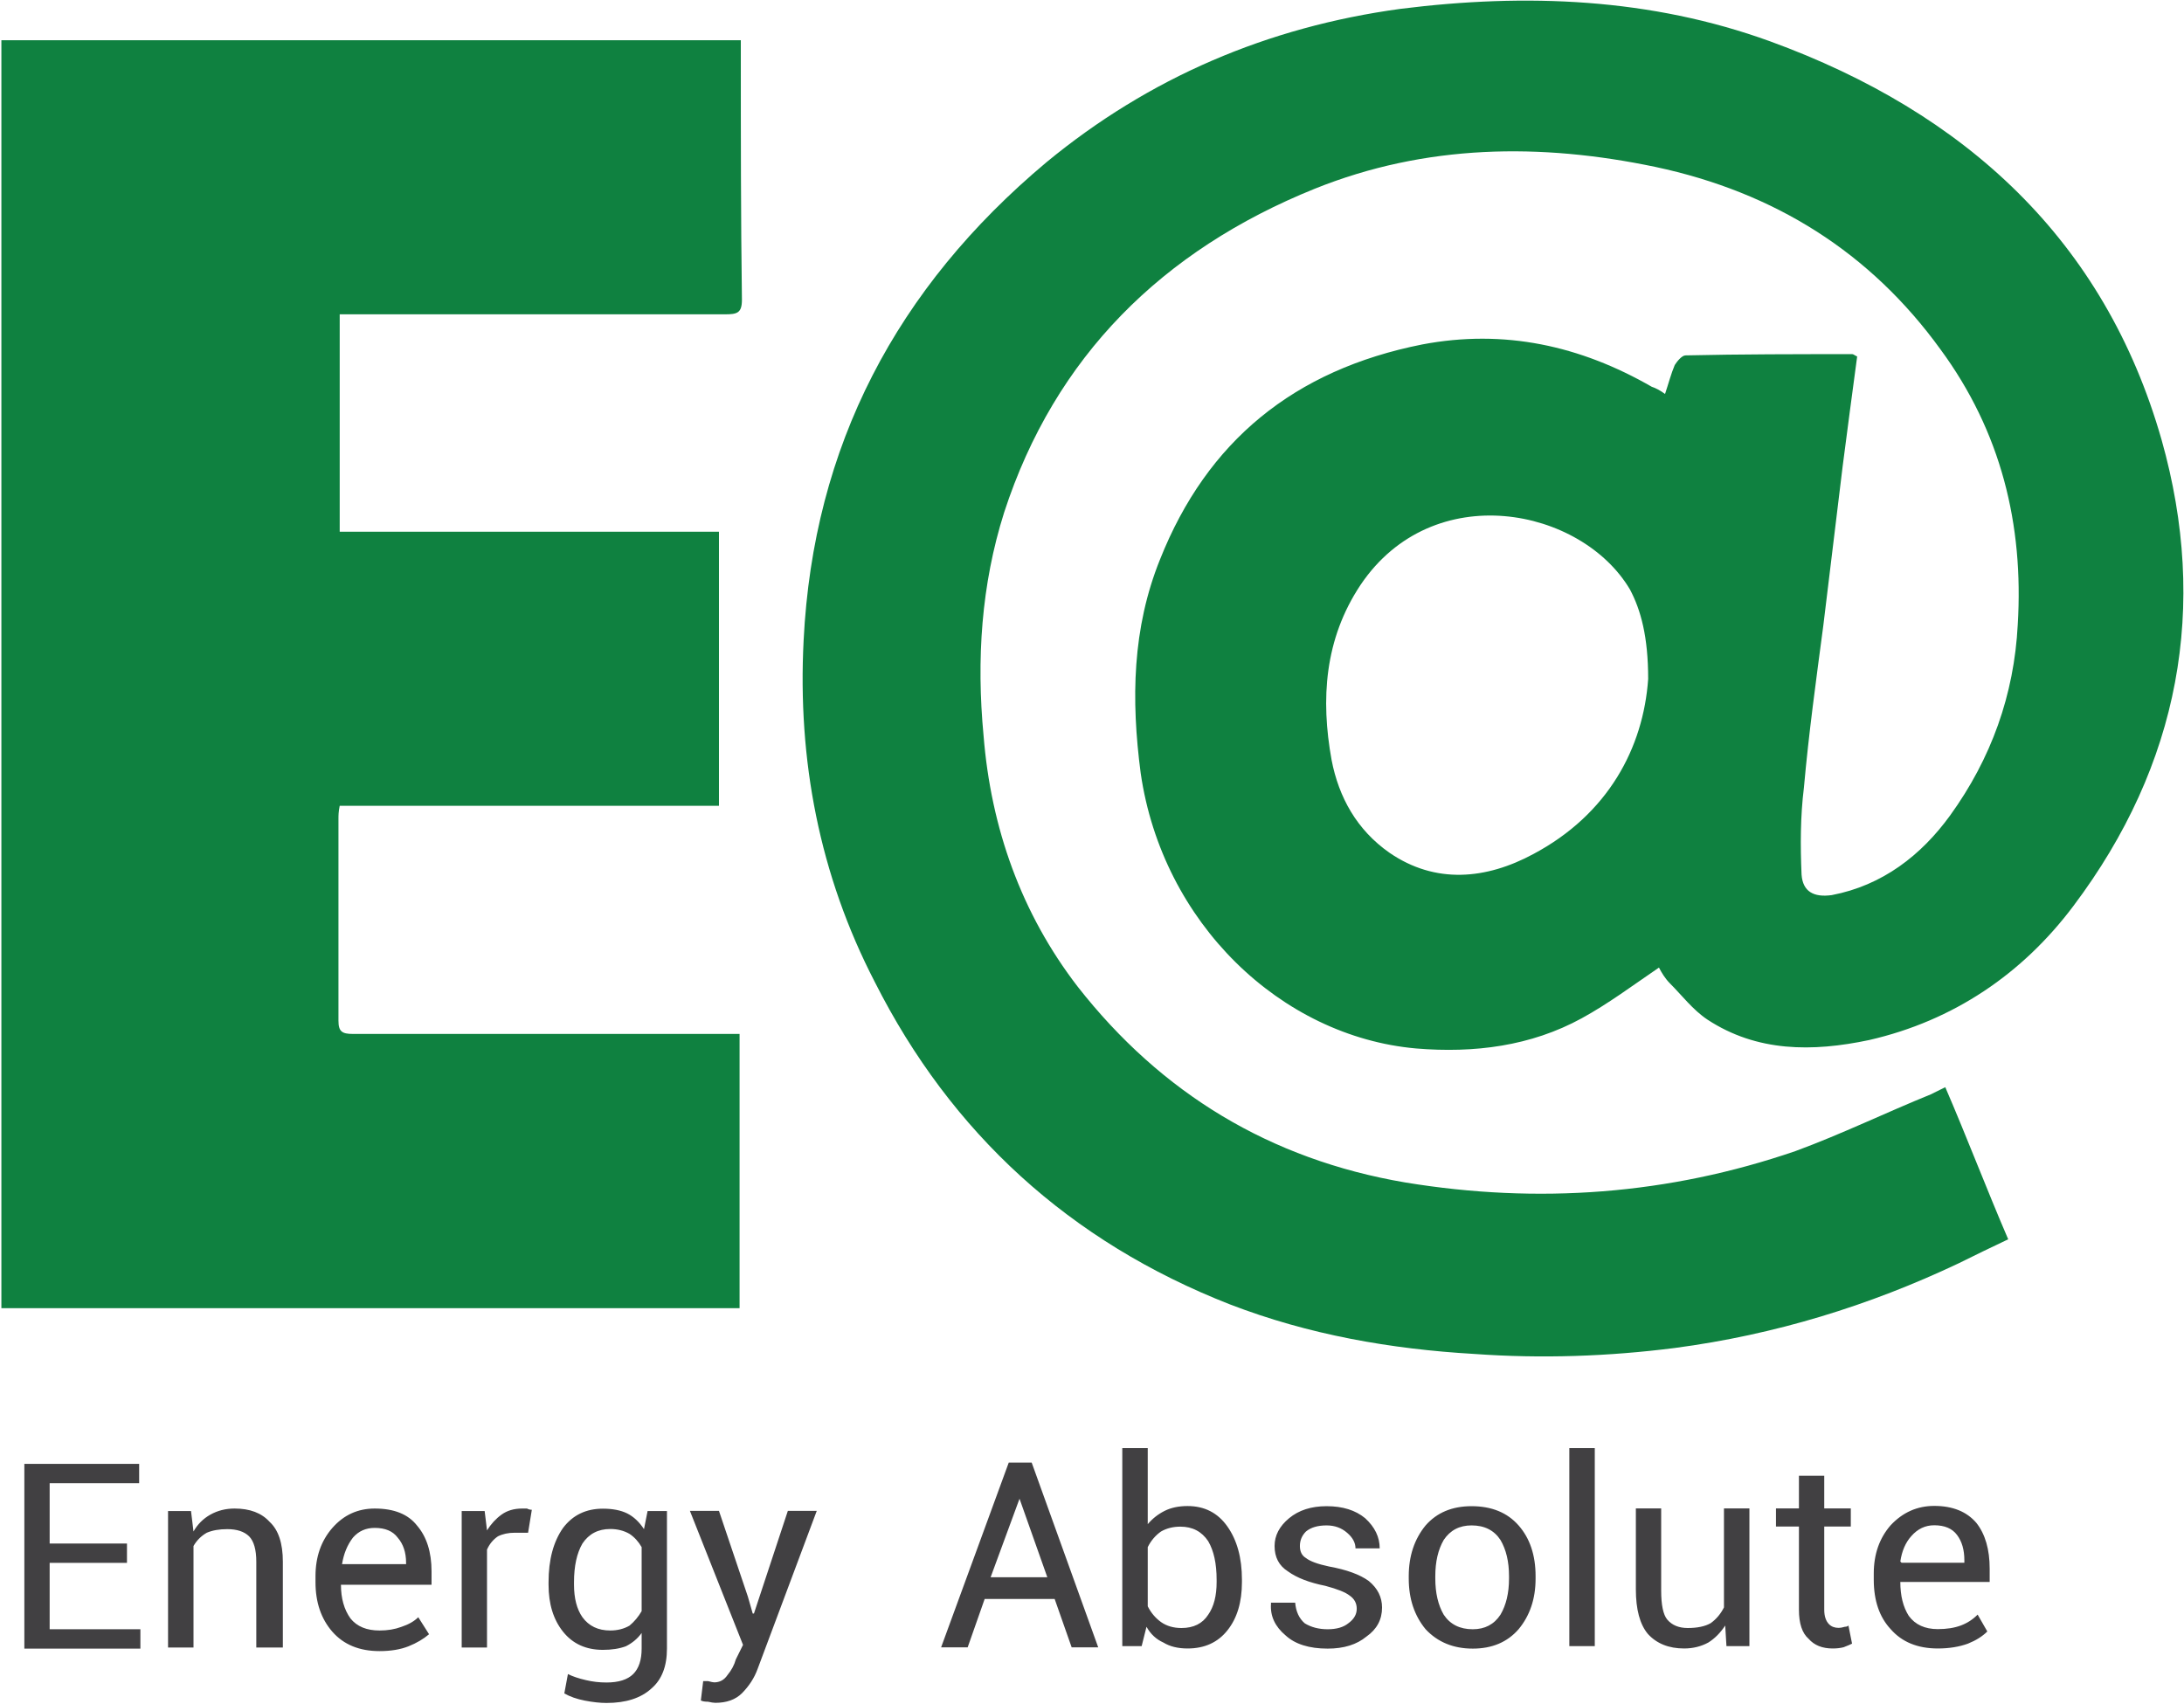 <svg version="1.2" xmlns="http://www.w3.org/2000/svg" viewBox="0 0 1579 1232" width="1579" height="1232">
	<title>EA_SD2019nEN-1-pdf-svg</title>
	<defs>
		<clipPath clipPathUnits="userSpaceOnUse" id="cp1">
			<path d="m-8139.84-703.59h10403.15v14600.56h-10403.15z"/>
		</clipPath>
	</defs>
	<style>
		.s0 { fill: #0f8140 } 
		.s1 { fill: #414042 } 
	</style>
	<g id="Clip-Path: Page 1" clip-path="url(#cp1)">
		<g id="Page 1">
			<path id="Path 17" fill-rule="evenodd" class="s0" d="m1199.4 699.7c-19.2 13.1-36.7 26.2-55.9 36.7-36.7 20.1-77.7 25.3-119.7 21.8-97.8-8.7-183.4-90.8-199.1-199.1-7-53.3-6.1-104.8 14-154.6 34-85.5 96.9-137 189.5-155.4 59.4-11.3 114.4 0.9 166 30.6 2.6 0.8 6.1 2.6 9.6 5.2 2.6-7.8 4.4-14.8 7-20.9 1.7-2.7 5.2-7 7.8-7 40.2-0.9 80.4-0.9 120.6-0.9 0.8 0 1.7 0.9 3.5 1.7q-5.3 39.3-10.5 79.5-7 57.6-14 115.3c-5.2 39.3-10.5 77.7-14 117-2.6 20.9-2.6 41.9-1.7 62.9 0.9 12.2 8.7 16.6 21.8 14.8 36.7-7 64.7-28.8 85.6-57.6 29.7-41.1 46.3-87.3 48.9-138 4.4-72.5-12.2-139.7-55.9-199.1-50.6-69.9-119.6-113.5-206.1-131.9-83-17.4-166-16.5-246.3 15.8-110.1 44.5-187.8 121.3-224.5 234-16.6 52.4-20.1 106.5-14.9 161.5 5.3 66.4 27.1 128.4 68.2 181.7 60.2 76.8 138.9 124.8 236.7 141.4 96.1 15.8 190.4 8.8 282.1-22.7 33.2-12.2 65.5-27.9 97.8-41q5.3-2.6 10.5-5.2c15.8 36.6 29.7 73.3 45.5 110q-18.4 8.7-35.9 17.4c-64.6 30.6-132.7 51.6-205.2 61.2-48.1 6.1-96.1 7.8-145 4.3-60.3-3.5-119.7-13.9-176.5-35.8-116.1-45.4-201.7-124-256.8-233.1-40.2-77.7-55.9-160.7-51.5-247.1 7-140.6 67.2-255 175.6-345.8 74.2-61.2 159.8-97.8 255.9-110.9 90.8-11.4 180.8-7.9 267.3 23.5 141.5 51.6 241.9 144.1 283 288.2 34 120.5 13.1 234.9-63.8 337.1-36.7 48.9-86.5 82.9-147.6 96.9-41.1 8.7-81.2 8.7-117-14.8-10.5-7-18.4-17.5-27.1-26.2-3.5-3.5-6.1-7.9-7.9-11.4zm-7.8-208.7c0-30.6-5.3-49.8-13.1-64.6-35-59.4-142.4-81.2-194.8-3.5-26.2 39.3-28.9 82.9-21 126.6 5.2 27.1 18.3 50.7 41.9 67.2 33.2 22.8 69.9 19.3 104 0.9 54.1-28.8 79.5-76.8 83-126.6zm-1190.6-461.9h534.6q0 4.3 0 8.7c0 60.2 0 119.6 0.8 179 0 9.6-3.5 10.5-12.2 10.5q-132.8 0-266.4 0h-12.2v157.2h274.2v198.2h-274.2c-0.9 4.4-0.9 7-0.9 9.6 0 48.9 0 96.9 0 145.8 0 7.9 2.6 9.6 10.5 9.6q132.8 0 266.4 0h13.1v198.3h-533.7z"/>
			<path id="Path 18" fill-rule="evenodd" class="s1" d="m91.8 1130.2h-55.9v48h65.6v14h-83.9v-133.6h83v14h-64.7v43.6h55.9zm46.3-37.5l1.8 14.8q4.4-7.8 12.2-12.2 7.9-4.4 17.5-4.4 16.6 0 25.3 9.6 9.6 8.8 9.6 28.9v62h-19.2v-62q0-13.1-5.2-18.4-5.3-5.2-15.8-5.2-8.7 0-14.8 2.6-6.1 3.5-9.6 9.6v73.4h-18.4v-98.7zm136.3 101.3q-21.8 0-34.1-14-12.2-14-12.2-35.8v-4.4q0-20.9 12.2-34.9 12.3-14 30.6-14 21 0 30.6 12.3 10.5 12.2 10.5 33.2v9.6h-65.5q0 14.8 6.9 24.4 7 8.7 21 8.7 8.7 0 15.7-2.6 7.9-2.6 12.3-7l7.8 12.3q-6.1 5.2-14.8 8.7-8.8 3.5-21 3.5zm-3.5-89.1q-9.6 0-15.7 7-6.1 7.9-7.9 19.2h46.3v-0.9q0-11.3-6.1-18.3-5.2-7-16.6-7zm110.9 3.5h-9.6q-7 0-12.2 2.6-5.2 3.5-7.9 9.6v70.8h-18.3v-98.7h16.6l1.7 14q4.4-7 10.5-11.4 6.1-4.4 14.9-4.4 1.7 0 3.5 0 1.7 0.9 3.5 0.9zm14.8 35.8q0-24.4 10.5-39.3 10.5-13.9 28.8-13.9 10.5 0 17.5 3.4 7 3.5 12.2 11.4l2.6-13.1h14v99.5q0 19.3-11.3 28.9-11.4 10.4-32.4 10.4-6.9 0-15.7-1.7-8.7-1.7-14.8-5.2l2.6-14q5.2 2.6 13.1 4.4 7 1.7 14.8 1.7 13.1 0 19.3-6.1 6.1-6.1 6.1-18.4v-11.3q-4.4 6.1-11.4 9.6-7 2.6-16.6 2.6-18.3 0-28.8-13.1-10.5-13.1-10.5-34zm18.4 1.7q0 14.9 6.1 23.6 7 9.6 20.1 9.6 7.8 0 13.9-3.5 5.3-4.4 8.8-10.5v-46.3q-3.5-6.1-8.8-9.6-6.1-3.5-13.9-3.5-13.1 0-20.1 10.5-6.1 10.5-6.1 28zm125.7 8.7l3.5 12.2h0.9l24.5-74.2h20.9l-42.8 114.4q-3.5 9.6-11.3 17.5-7 6.9-19.2 6.9-1.8 0-5.3-0.8-3.5 0-5.2-0.9l1.7-14q-0.9 0 3.5 0 3.5 0.9 4.4 0.9 6.1 0 9.6-5.2 4.4-5.3 6.1-11.4l5.2-10.5-38.4-96.9h21zm221.8 1.7h-50.6l-12.3 35h-19.2l48.9-133.6h16.6l48.1 133.6h-19.2zm-46.3-15.7h41l-20.1-56.8zm181.7 3.5q0 21.8-10.5 34.9-10.4 13.1-28.8 13.1-10.5 0-17.5-4.3-7.8-3.5-12.2-11.4l-3.5 14h-14v-143.2h18.4v55q5.2-6.1 12.2-9.6 7-3.5 16.6-3.5 18.4 0 28.8 14.8 10.5 14.9 10.5 38.4zm-18.3-1.7q0-17.5-6.1-27.9-7-10.5-20.1-10.5-7.9 0-14 3.5-6.1 4.3-9.6 11.3v42.8q3.5 7 9.6 11.4 6.1 4.3 14.8 4.3 13.1 0 19.3-9.6 6.1-8.7 6.1-23.6zm101.3 21q0-6.1-5.2-9.6-4.4-3.5-17.5-7-17.5-3.5-27.1-10.5-9.6-6.1-9.6-18.3 0-11.4 10.5-20.1 10.5-8.7 27.1-8.7 17.4 0 27.9 8.7 10.5 9.6 10.5 21.8h-17.5q0-6.1-6.1-11.3-6.1-5.3-14.8-5.3-9.6 0-14.9 4.4-4.4 4.4-4.4 10.5 0 6.1 4.4 8.7 4.4 3.5 16.6 6.1 19.2 3.5 28.8 10.5 9.6 7.9 9.6 19.2 0 13.1-11.3 21-10.5 8.7-28 8.7-20.1 0-30.5-9.6-11.4-9.6-10.5-22.7v-0.9h17.5q0.8 9.6 6.9 14.9 7 4.3 16.6 4.3 9.6 0 14.9-4.3 6.1-4.4 6.1-10.5zm37.6-23.6q0-21.8 12.2-36.7 12.2-13.9 33.2-13.9 21.8 0 34 13.9 12.3 14 12.3 36.7v1.8q0 21.8-12.3 36.6-12.2 14-33.1 14-21 0-34.1-14-12.2-14.8-12.2-36.6zm19.2 1.7q0 15.7 6.1 26.2 7 10.5 21 10.5 13.1 0 20-10.5 6.2-10.5 6.2-26.2v-1.7q0-15.7-6.2-26.2-6.9-10.5-20.9-10.5-13.1 0-20.1 10.5-6.1 10.5-6.1 26.2zm96.9-94.3h18.4v143.2h-18.4zm112.7 128.3q-5.2 7.9-12.2 12.3-7.9 4.3-17.5 4.3-16.6 0-26.2-10.5-8.7-10.4-8.7-32.3v-58.5h18.3v59.4q0 15.7 4.4 21 5.2 6.1 14.8 6.1 10.5 0 16.6-3.5 6.1-4.4 9.6-11.4v-71.6h18.4v99.6h-16.6zm71.6-108.3v23.6h19.2v13.1h-19.2v60.2q0 7 3.5 10.5 2.6 2.6 7 2.6 1.7 0 4.4-0.8 1.7 0 2.6-0.9l2.6 13.1q-1.7 0.9-6.1 2.6-3.5 0.9-7.9 0.9-11.3 0-17.4-7-7-6.1-7-21v-60.2h-16.6v-13.1h16.6v-23.6zm82.1 124.9q-21.9 0-34.1-14-12.2-13.1-12.2-35.8v-4.4q0-20.9 12.2-34.9 13.1-14 31.5-14 20 0 30.5 12.3 9.6 12.2 9.6 33.1v9.6h-64.6q0 14.9 6.1 24.5 7 9.6 21 9.6 9.6 0 16.6-2.6 7-2.6 12.2-7.9l7 12.2q-5.3 5.3-14 8.8-9.6 3.5-21.8 3.5zm-2.6-89.1q-9.7 0-16.6 7.9-6.2 6.9-7.9 18.3l0.9 0.9h45.4v-1.8q0-11.3-5.3-18.3-5.2-7-16.5-7z"/>
		</g>
	</g>
</svg>